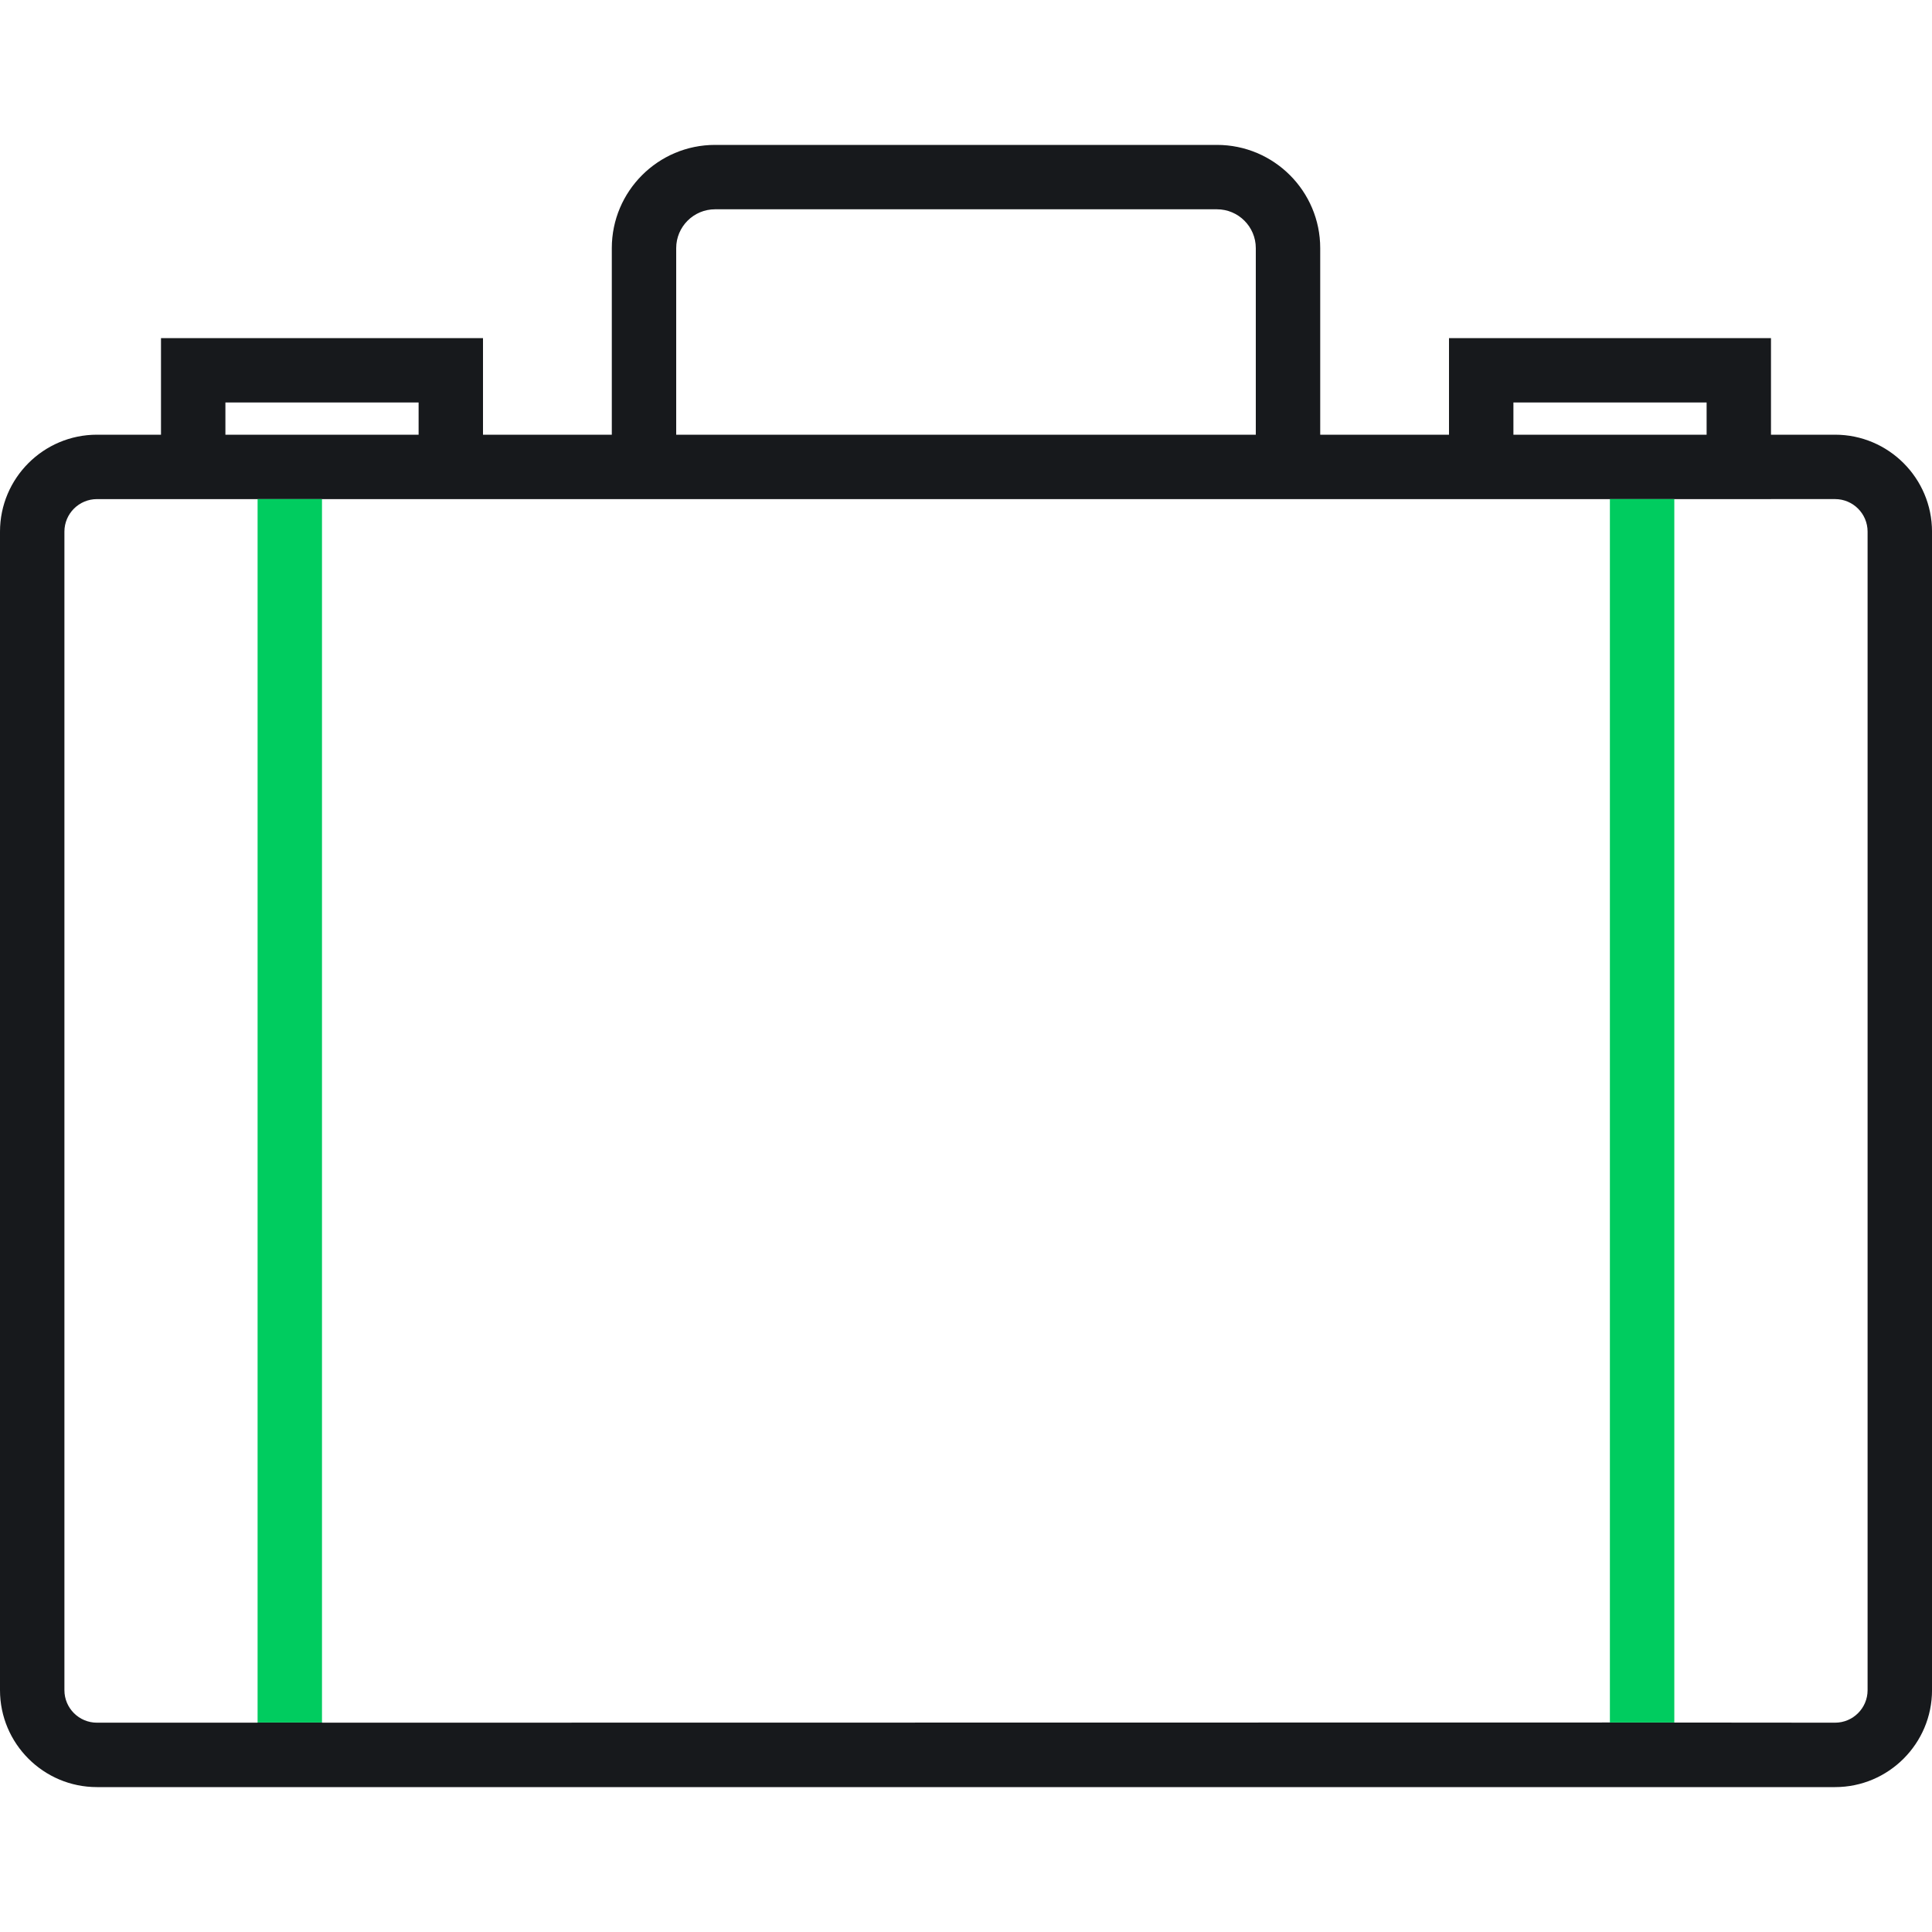 <?xml version="1.0" encoding="utf-8"?>
<!-- Generator: Adobe Illustrator 16.0.3, SVG Export Plug-In . SVG Version: 6.00 Build 0)  -->
<!DOCTYPE svg PUBLIC "-//W3C//DTD SVG 1.1//EN" "http://www.w3.org/Graphics/SVG/1.1/DTD/svg11.dtd">
<svg version="1.1" id="Capa_1" xmlns="http://www.w3.org/2000/svg" xmlns:xlink="http://www.w3.org/1999/xlink" x="0px" y="0px"
	 width="100px" height="100px" viewBox="0 0 100 100" enable-background="new 0 0 100 100" xml:space="preserve">
<path fill="#17191C" d="M94.983,22.5h-3.317v-5H75v5h-6.666v-9.657c0-2.947-2.397-5.343-5.344-5.343H37.01
	c-2.946,0-5.343,2.396-5.343,5.343V22.5H25v-5H8.333v5H5.017C2.251,22.5,0,24.751,0,27.517v59.967C0,90.248,2.251,92.5,5.017,92.5
	h89.967c2.765,0,5.017-2.252,5.017-5.017V27.517C100,24.751,97.748,22.5,94.983,22.5z M78.334,20.833h10V22.5h-10V20.833z
	 M35,12.843c0-1.108,0.902-2.01,2.01-2.01h25.98c1.107,0,2.01,0.901,2.01,2.01V22.5H35V12.843z M11.667,20.833h10V22.5h-10V20.833z
	 M91.666,25.833h3.317c0.929,0,1.683,0.755,1.683,1.683v59.967c0,0.929-0.754,1.683-1.683,1.683l-11.649-0.01l-66.667,0.01v-0.01
	h-3.333v0.01H5.017c-0.928,0-1.683-0.754-1.683-1.683V27.517c0-0.928,0.755-1.683,1.683-1.683h3.317h5h3.333H25h6.667h36.667H75
	h8.328h0.006H91.666z M85.5,89.156"/>
<rect x="13.333" y="25.833" fill="#00CC5F" width="3.333" height="63.323"/>
<polygon fill="#00CC5F" points="83.334,25.833 83.328,25.833 83.328,89.156 83.334,89.156 86.662,89.156 86.662,25.833 "/>
</svg>
